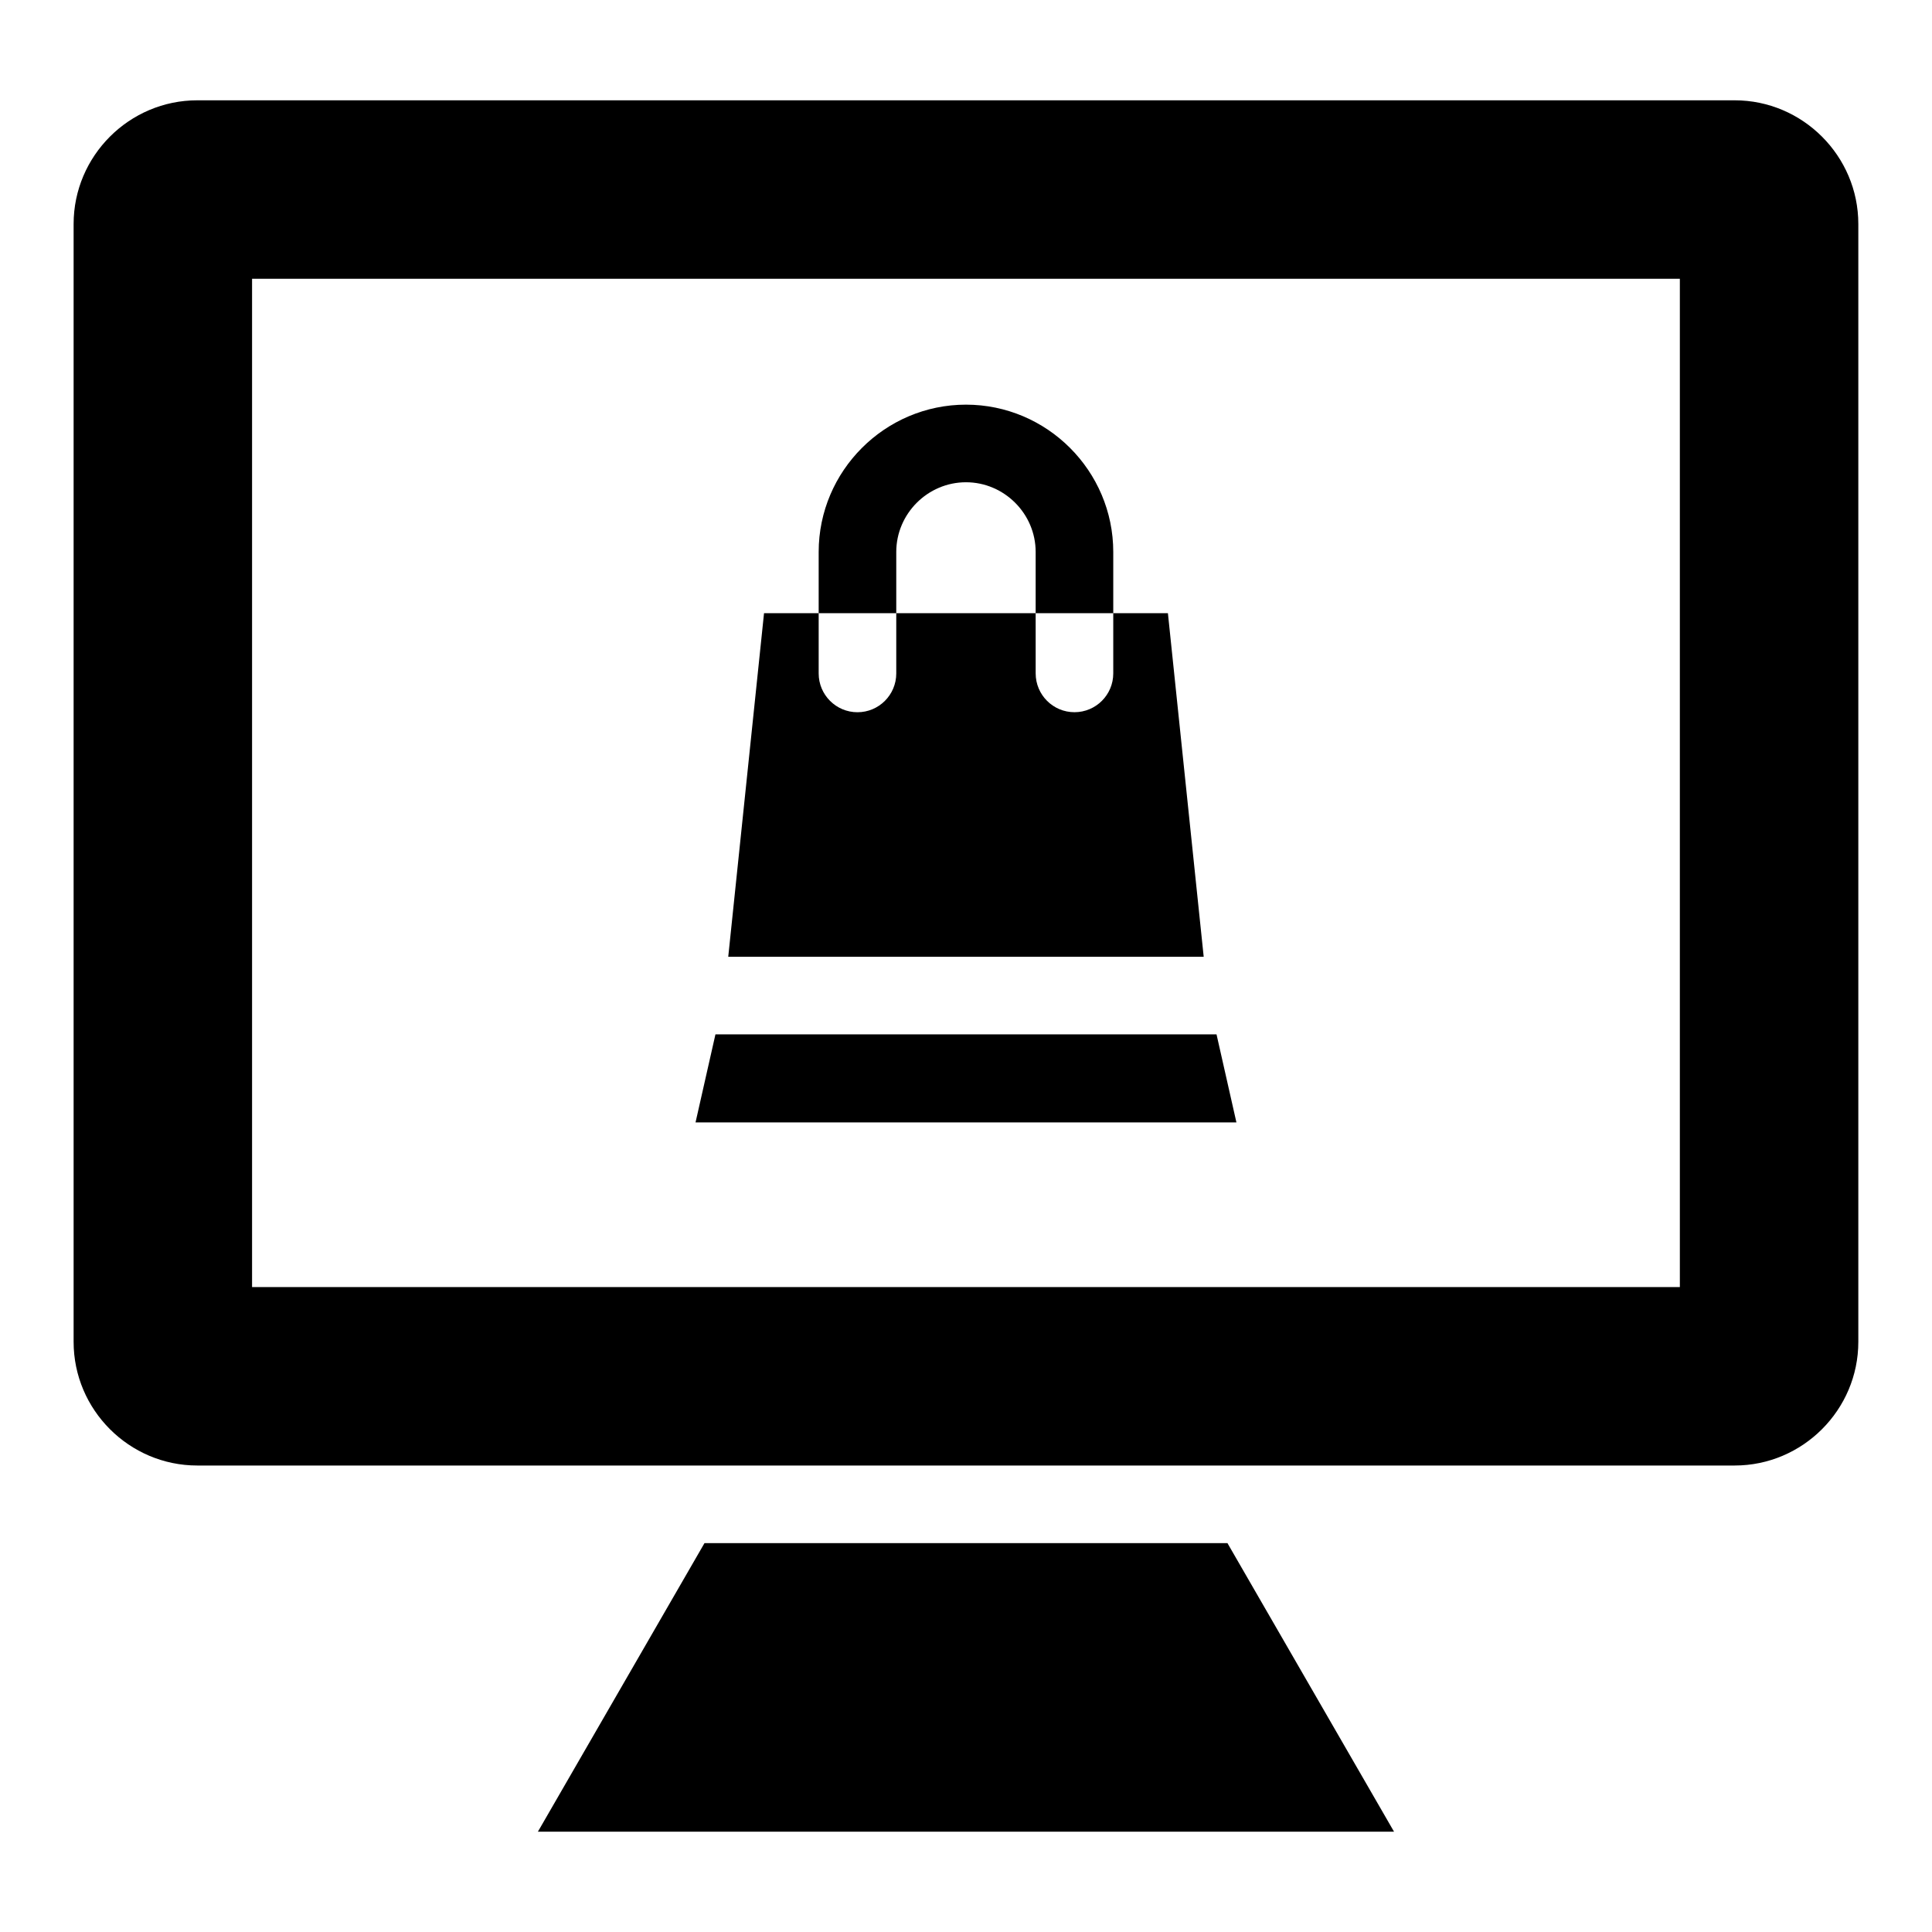 <?xml version="1.0" encoding="UTF-8"?>
<!-- Uploaded to: ICON Repo, www.iconrepo.com, Generator: ICON Repo Mixer Tools -->
<svg fill="#000000" width="800px" height="800px" version="1.1" viewBox="144 144 512 512" xmlns="http://www.w3.org/2000/svg">
 <path d="m418.46 306.5v-16.219c0-5.07-2.078-9.691-5.434-13.043-3.348-3.348-7.969-5.434-13.031-5.434-5.07 0-9.691 2.082-13.043 5.434-3.348 3.352-5.434 7.973-5.434 13.043v32.188c0 5.676-4.606 10.281-10.281 10.281-5.676 0-10.281-4.606-10.281-10.281v-32.188c0-10.746 4.391-20.508 11.461-27.574 7.062-7.07 16.832-11.469 27.578-11.469 10.738 0 20.504 4.391 27.57 11.461 7.07 7.07 11.461 16.832 11.461 27.574v32.188c0 5.676-4.602 10.281-10.281 10.281-5.676 0-10.281-4.606-10.281-10.281zm-36.941 0h-35.043l-9.484 91.055h126l-9.484-91.055zm-53.195 134.95h143.34l-5.273-23.336h-132.79zm2.375 111.49-44.148 76.473h226.88l-44.148-76.473zm-167.19-53.336c0 18.027 14.738 32.773 32.773 32.773h407.42c18.023 0 32.773-14.742 32.773-32.773v-296.25c0-18.023-14.75-32.773-32.773-32.773h-407.42c-18.035 0-32.773 14.75-32.773 32.773zm425.67-14.52v-267.21h-378.38v267.21z" fill-rule="evenodd"/>
</svg>